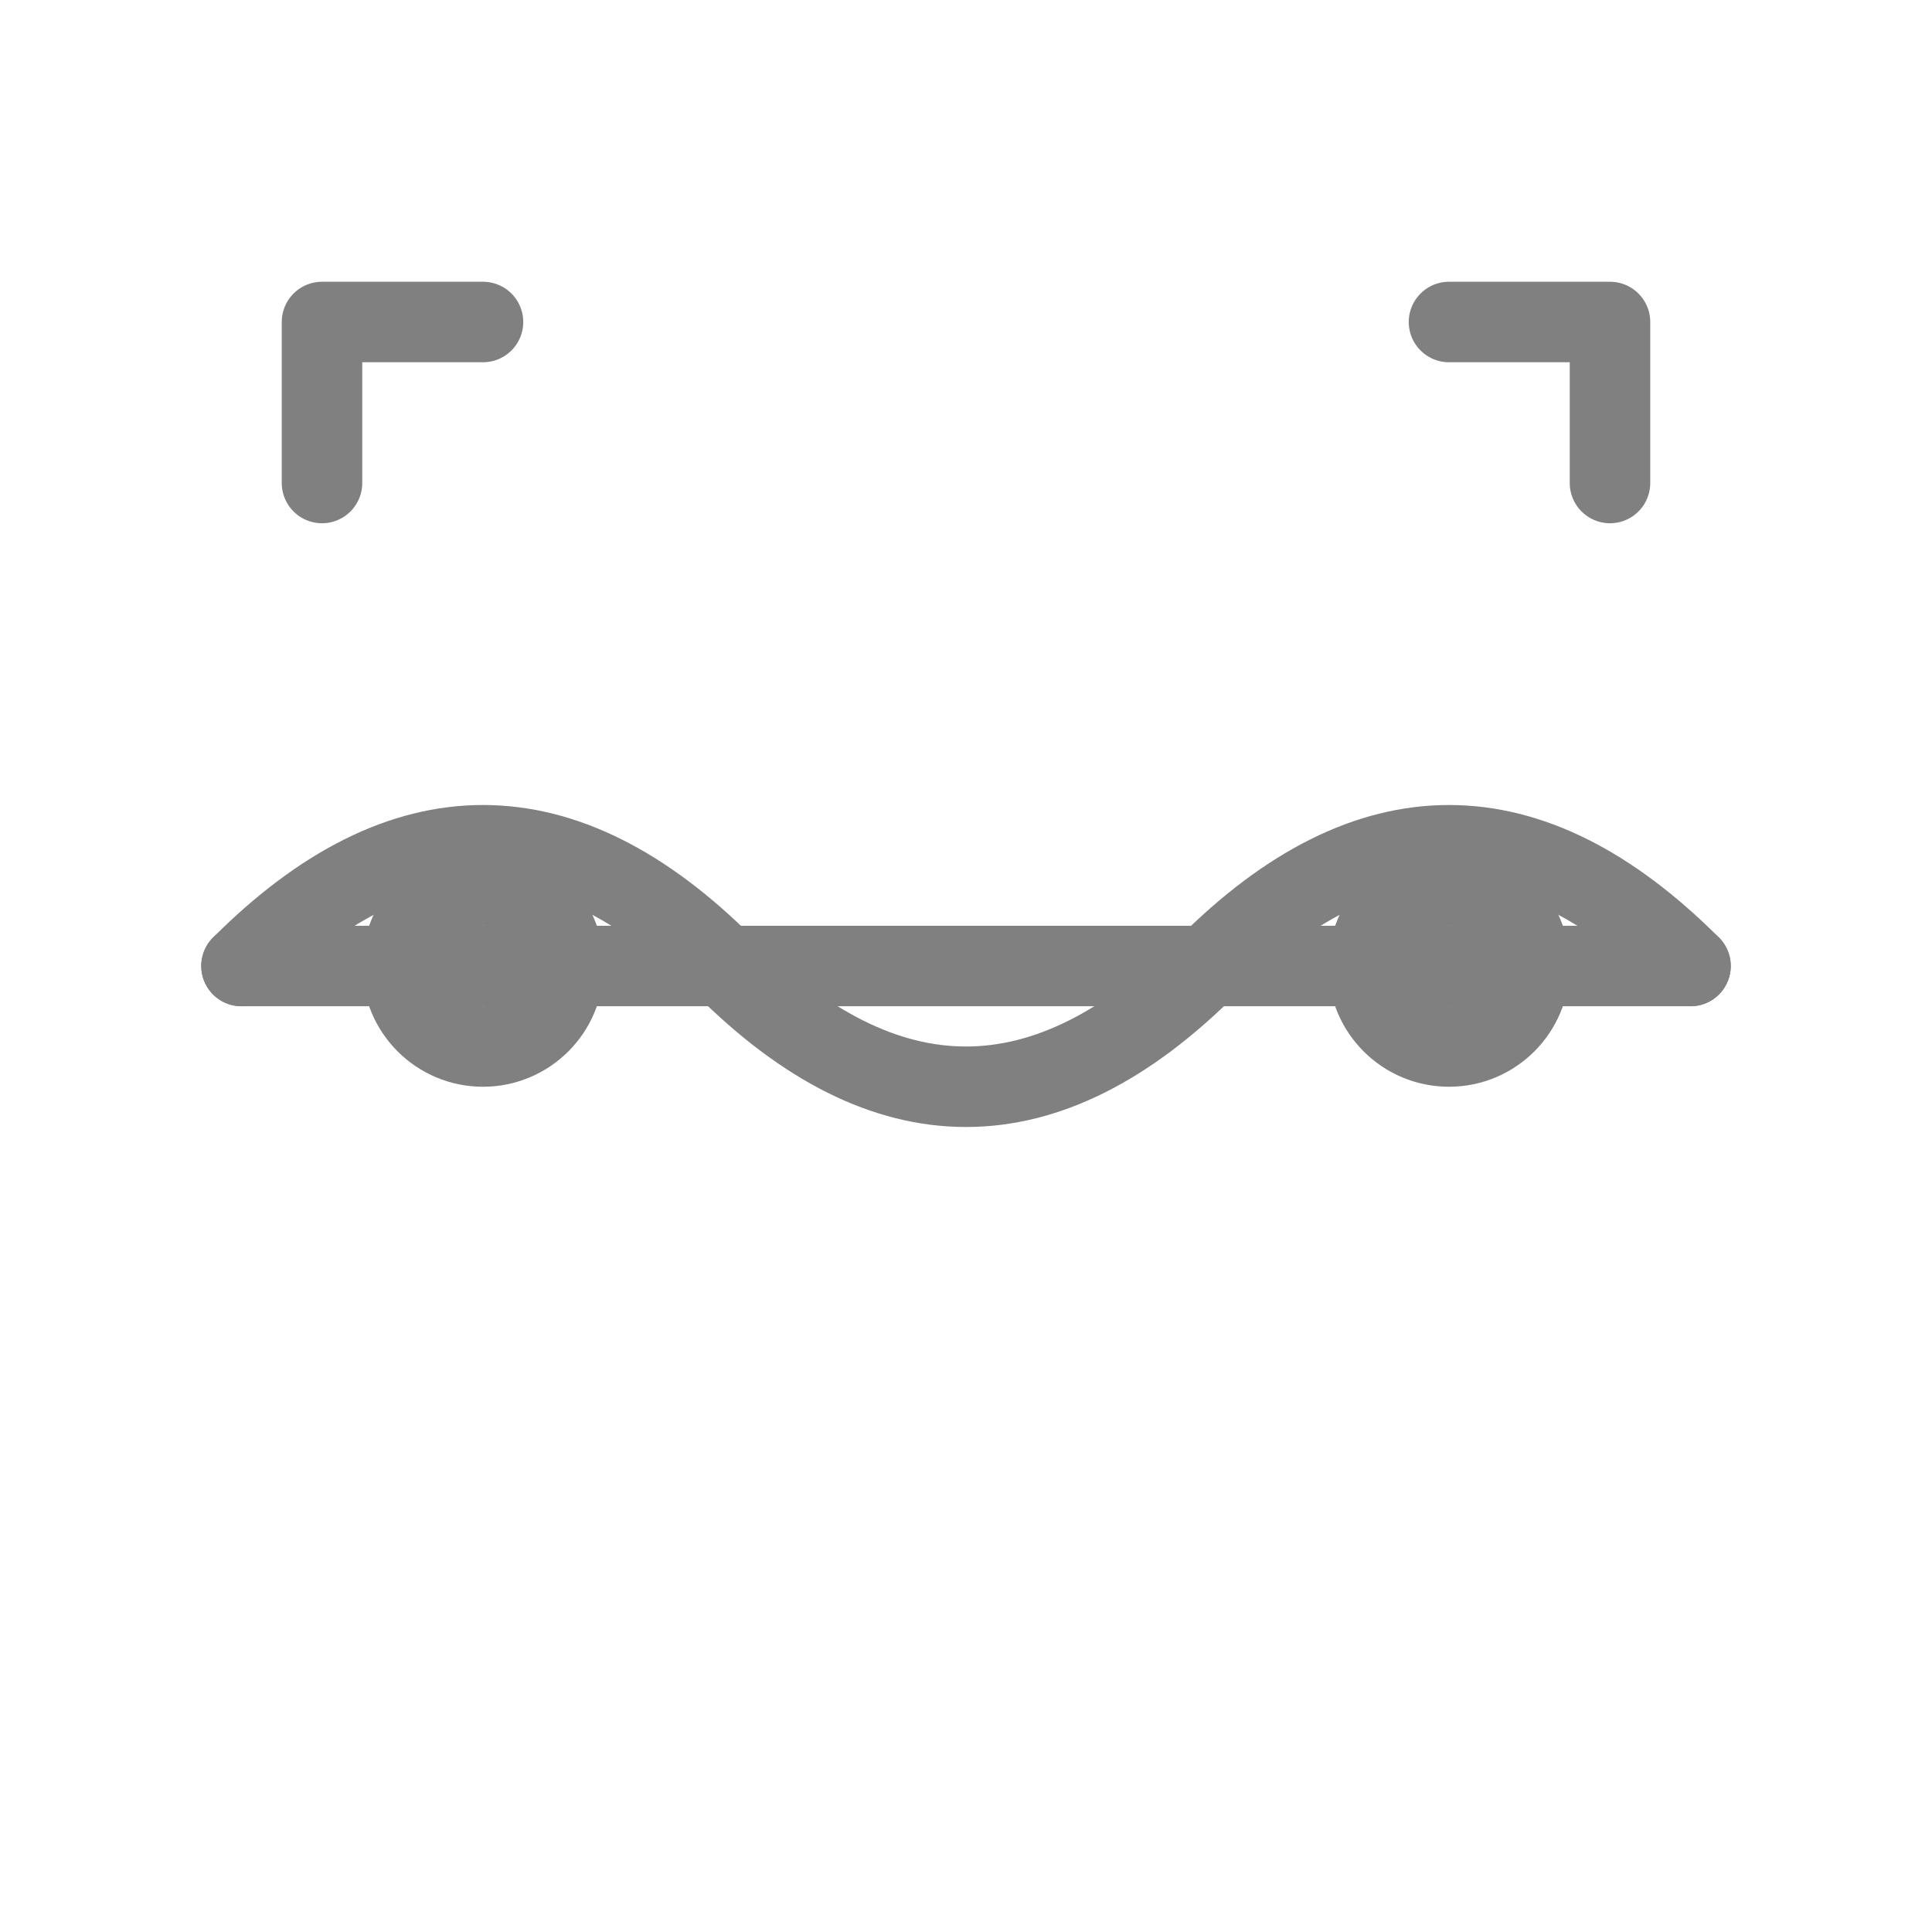 <svg viewBox="0 0 48 48" xmlns="http://www.w3.org/2000/svg">
  <path d="M6 24 L42 24" stroke="gray" stroke-width="2" stroke-linecap="round"/>
  <path d="M6 24 Q12 18 18 24 Q24 30 30 24 Q36 18 42 24" stroke="gray" stroke-width="2" stroke-linecap="round" fill="none"/>
  <circle cx="12" cy="24" r="2" stroke="gray" stroke-width="2" fill="none"/>
  <circle cx="36" cy="24" r="2" stroke="gray" stroke-width="2" fill="none"/>
  <path d="M8 12 L8 8 L12 8" stroke="gray" stroke-width="2" stroke-linecap="round" stroke-linejoin="round" fill="none"/>
  <path d="M40 12 L40 8 L36 8" stroke="gray" stroke-width="2" stroke-linecap="round" stroke-linejoin="round" fill="none"/>
</svg>